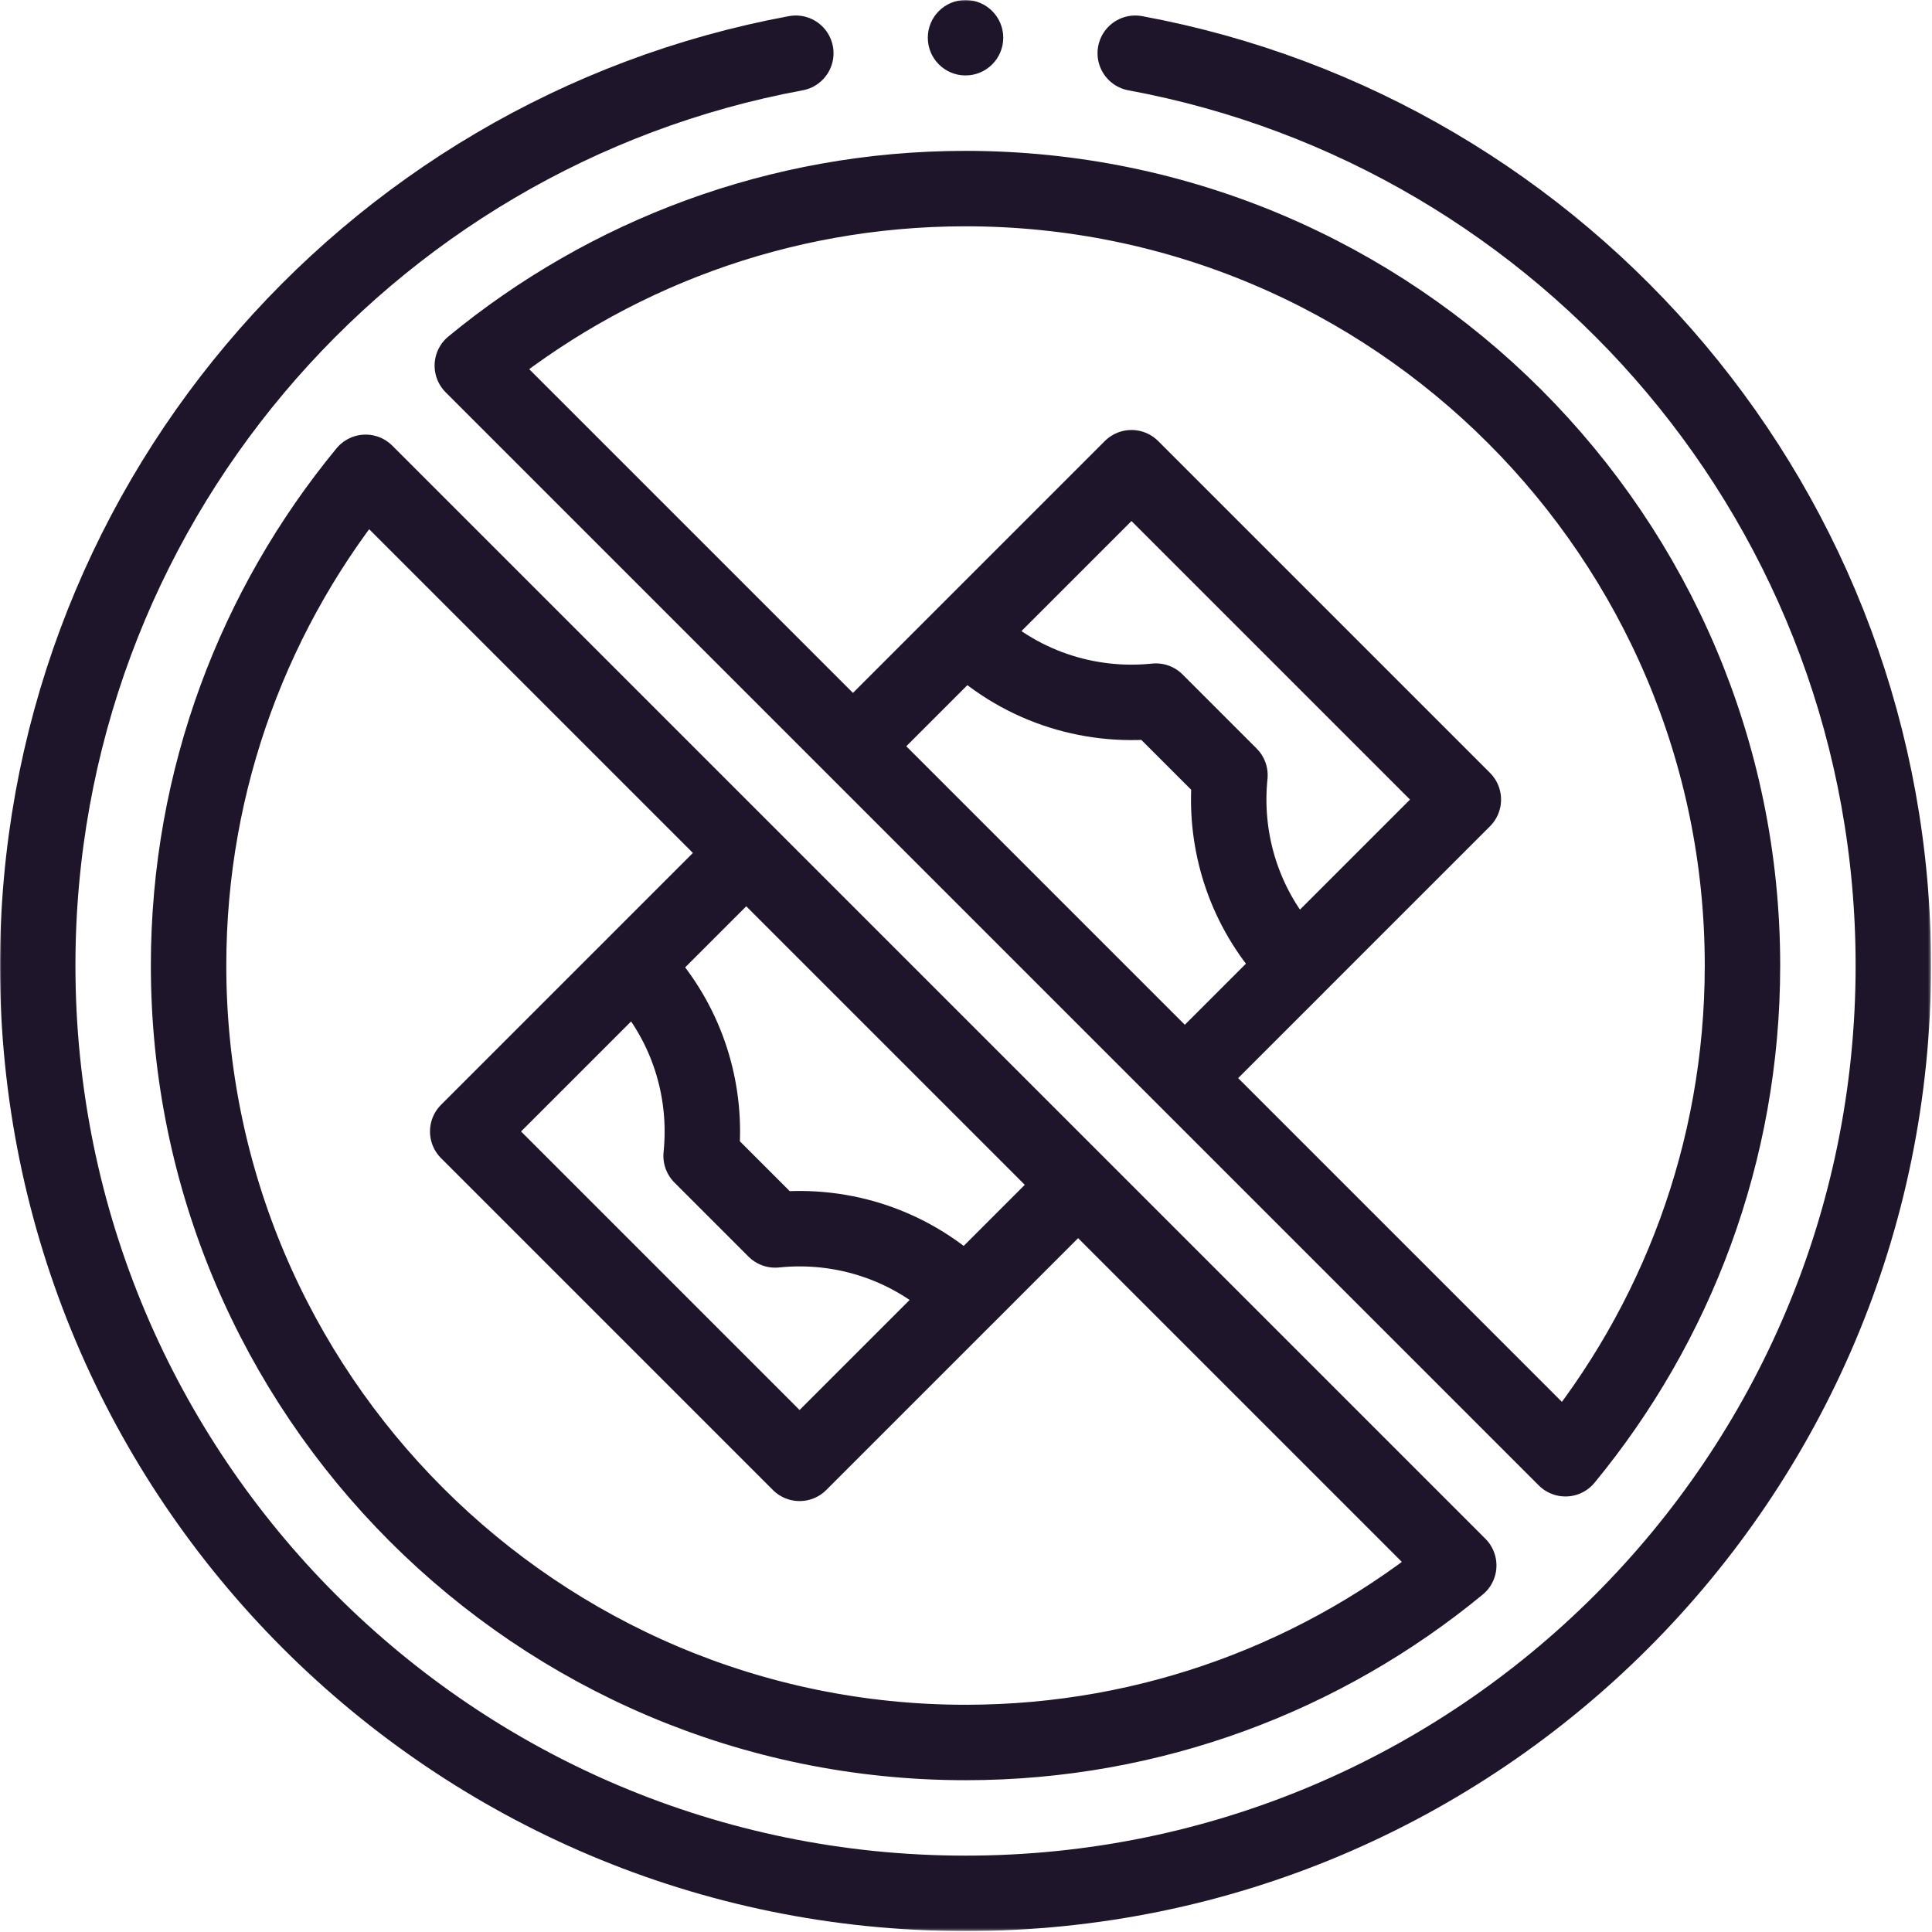 <svg width="683" height="683" viewBox="0 0 683 683" fill="none" xmlns="http://www.w3.org/2000/svg">
<g clip-path="url(#clip0_409_1229)">
<path d="M381.133 418.854L341.333 458.667H341.321L282.666 517.32L165.346 400L224 341.347L263.813 301.534" stroke="#1E152A" stroke-width="26.667" stroke-miterlimit="10" stroke-linejoin="round"/>
<path d="M301.533 263.813L341.347 223.999L400 165.346L517.32 282.666L458.667 341.319V341.333L418.853 381.133" stroke="#1E152A" stroke-width="26.667" stroke-miterlimit="10" stroke-linejoin="round"/>
<mask id="mask0_409_1229" style="mask-type:luminance" maskUnits="userSpaceOnUse" x="0" y="0" width="683" height="683">
<path d="M0 0.001H682.667V682.668H0V0.001Z" fill="white"/>
</mask>
<g mask="url(#mask0_409_1229)">
<path d="M341.333 224.003C359.733 242.403 384.627 250.349 408.627 247.856L434.813 274.043C434.52 276.909 434.373 279.789 434.373 282.669C434.373 303.896 442.467 325.136 458.667 341.336" stroke="#1E152A" stroke-width="26.667" stroke-miterlimit="10" stroke-linejoin="round"/>
<path d="M341.333 458.664C322.933 440.264 298.04 432.317 274.04 434.811L247.853 408.624C248.147 405.757 248.293 402.877 248.293 399.997C248.293 378.771 240.2 357.531 224 341.331" stroke="#1E152A" stroke-width="26.667" stroke-miterlimit="10" stroke-linejoin="round"/>
<path d="M281.333 18.816C128.839 47.003 13.332 180.683 13.332 341.336C13.332 522.483 160.187 669.336 341.333 669.336C522.481 669.336 669.333 522.483 669.333 341.336C669.333 180.683 553.827 47.003 401.333 18.816M553.414 515.696L166.973 129.256C214.427 90.163 275.187 66.669 341.333 66.669C492.786 66.669 615.999 189.883 615.999 341.336C615.999 407.483 592.506 468.243 553.414 515.696ZM341.333 616.003C189.879 616.003 66.666 492.789 66.666 341.336C66.666 275.189 90.16 214.429 129.253 166.976L515.693 553.416C468.239 592.509 407.481 616.003 341.333 616.003Z" stroke="#1E152A" stroke-width="26.667" stroke-miterlimit="10" stroke-linecap="round" stroke-linejoin="round"/>
<path d="M341.333 26.668C348.696 26.668 354.667 20.699 354.667 13.335C354.667 5.971 348.696 0.001 341.333 0.001C333.969 0.001 328 5.971 328 13.335C328 20.699 333.969 26.668 341.333 26.668Z" fill="#1E152A"/>
</g>
</g>
<defs>
<clipPath id="clip0_409_1229">
<rect width="682.667" height="682.667" fill="white"/>
</clipPath>
</defs>
</svg>

